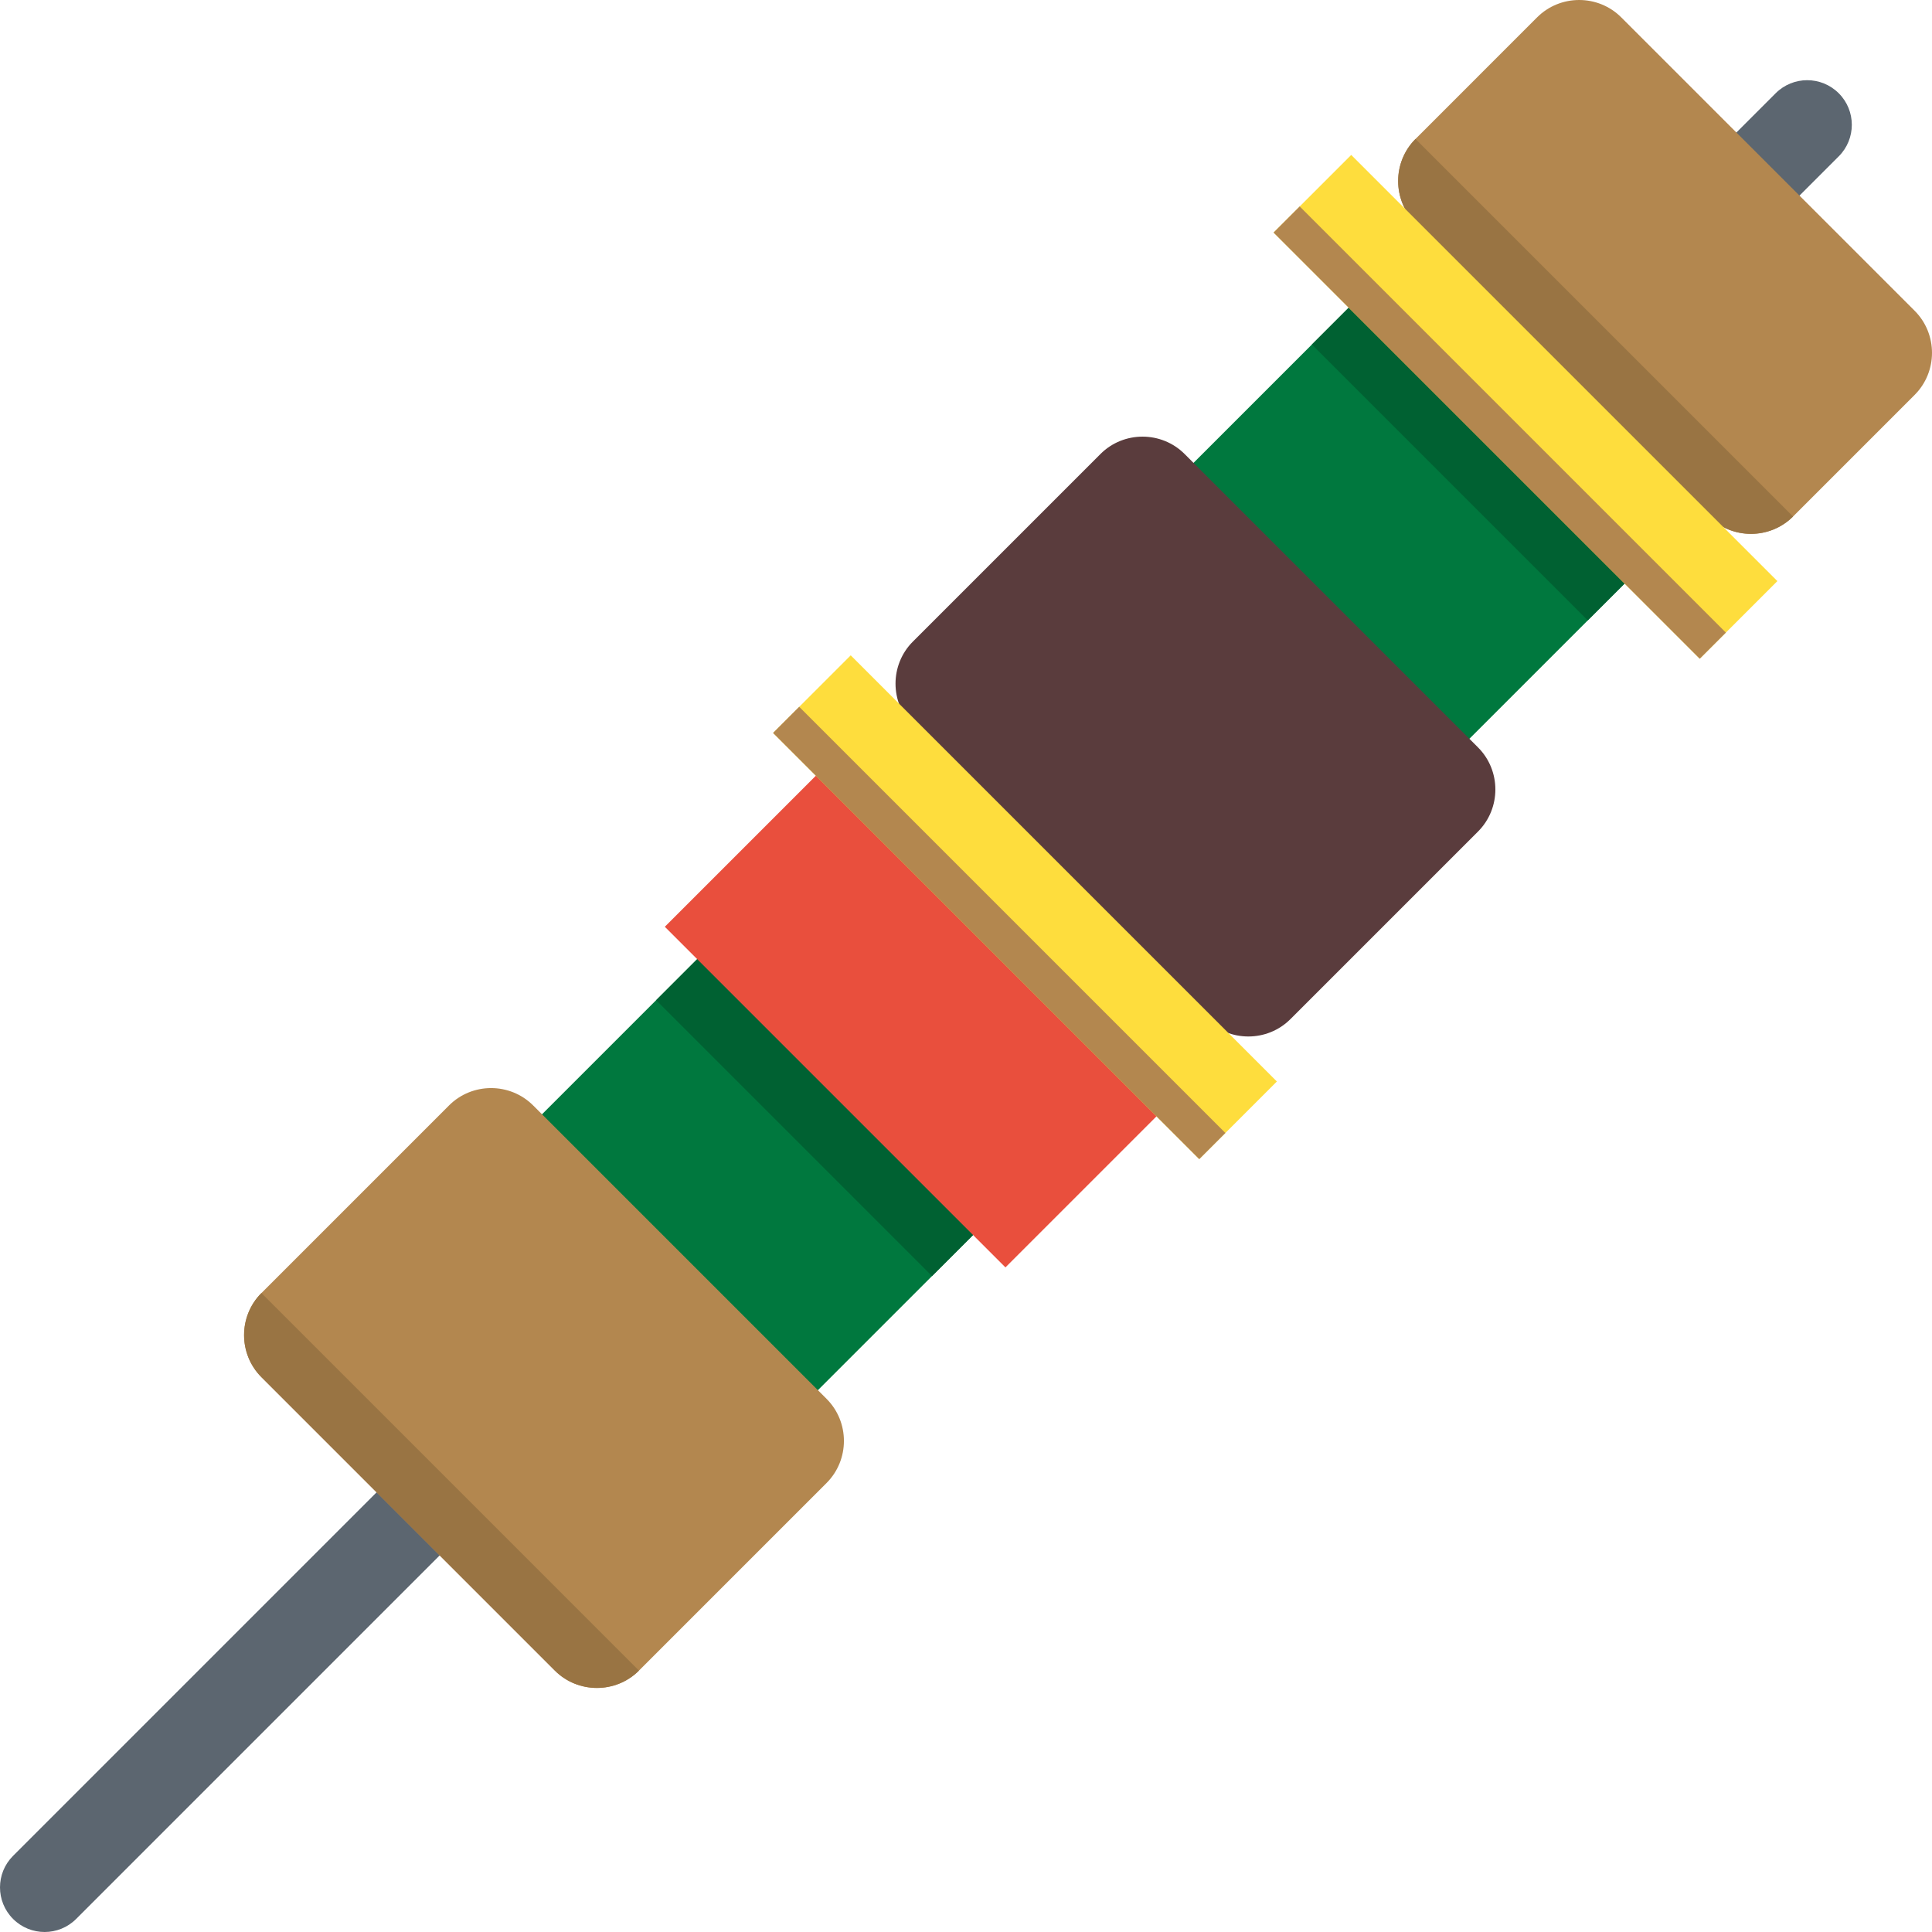 <?xml version="1.0" encoding="iso-8859-1"?>
<!-- Uploaded to: SVG Repo, www.svgrepo.com, Generator: SVG Repo Mixer Tools -->
<svg version="1.1" id="Layer_1" xmlns="http://www.w3.org/2000/svg" xmlns:xlink="http://www.w3.org/1999/xlink" 
	 viewBox="0 0 324.786 324.786" xml:space="preserve">
<g>
	<path style="fill:#5C6670;" d="M2.197,322.589c-2.929-2.93-2.929-7.678,0-10.605L298.503,15.677c2.929-2.928,7.677-2.928,10.606,0
		c2.93,2.93,2.93,7.678,0,10.607L12.804,322.589C9.875,325.519,5.127,325.519,2.197,322.589z"/>
	<g>
		
			<rect x="204.758" y="66.768" transform="matrix(-0.707 -0.707 0.707 -0.707 343.861 316.879)" style="fill:#00783E;" width="65.6" height="40.911"/>
		
			<rect x="215.067" y="71.038" transform="matrix(-0.707 -0.707 0.707 -0.707 368.748 306.571)" style="fill:#006132;" width="65.6" height="11.754"/>
	</g>
	<g>
		
			<rect x="94.545" y="176.991" transform="matrix(-0.707 -0.707 0.707 -0.707 77.778 427.108)" style="fill:#00783E;" width="65.601" height="40.911"/>
		
			<rect x="104.854" y="181.26" transform="matrix(-0.707 -0.707 0.707 -0.707 102.665 416.8)" style="fill:#006132;" width="65.601" height="11.754"/>
	</g>
	<g>
		<path style="fill:#B3874F;" d="M138.954,249.302c3.889-3.889,3.889-10.254-0.001-14.143l-49.326-49.326
			c-3.889-3.889-10.252-3.889-14.141,0l-31.537,31.538c-3.889,3.889-3.889,10.254,0,14.143l49.326,49.326
			c3.889,3.889,10.253,3.889,14.142,0L138.954,249.302z"/>
		<path style="fill:#997443;" d="M43.949,217.371c-3.889,3.889-3.889,10.254,0,14.143l49.326,49.326
			c3.889,3.889,10.253,3.889,14.142,0L43.949,217.371z"/>
	</g>
	<path style="fill:#5A3C3D;" d="M248.468,139.789c3.889-3.891,3.889-10.254,0-14.143L199.142,76.32
		c-3.889-3.889-10.254-3.889-14.143,0l-31.537,31.537c-3.889,3.889-3.889,10.252,0,14.141l49.326,49.326
		c3.89,3.889,10.254,3.891,14.143,0L248.468,139.789z"/>
	<g>
		<path style="fill:#B3874F;" d="M321.869,66.386c3.889-3.889,3.889-10.252,0-14.143L272.543,2.917
			c-3.889-3.889-10.253-3.889-14.142,0l-20.444,20.445c-3.889,3.889-3.889,10.252,0,14.141l49.326,49.326
			c3.889,3.891,10.254,3.891,14.143,0.002L321.869,66.386z"/>
		<path style="fill:#997443;" d="M237.957,23.363c-3.889,3.889-3.889,10.252,0,14.141l49.326,49.326
			c3.889,3.891,10.254,3.891,14.143,0.002L237.957,23.363z"/>
	</g>
	
		<rect x="112.945" y="152.889" transform="matrix(-0.707 -0.707 0.707 -0.707 140.784 401.004)" style="fill:#E94F3D;" width="80.995" height="36.912"/>
	<g>
		
			<rect x="121.642" y="143.249" transform="matrix(-0.707 -0.707 0.707 -0.707 186.331 382.134)" style="fill:#FEDD3D;" width="101.331" height="18.455"/>
		
			<rect x="117.312" y="153.698" transform="matrix(-0.707 -0.707 0.707 -0.707 175.879 386.46)" style="fill:#B3874F;" width="101.331" height="6.212"/>
	</g>
	<g>
		
			<rect x="205.762" y="59.128" transform="matrix(-0.707 -0.707 0.707 -0.707 389.415 298.012)" style="fill:#FEDD3D;" width="101.332" height="18.456"/>
		
			<rect x="201.433" y="69.578" transform="matrix(-0.707 -0.707 0.707 -0.707 378.964 302.341)" style="fill:#B3874F;" width="101.332" height="6.212"/>
	</g>
</g>
</svg>